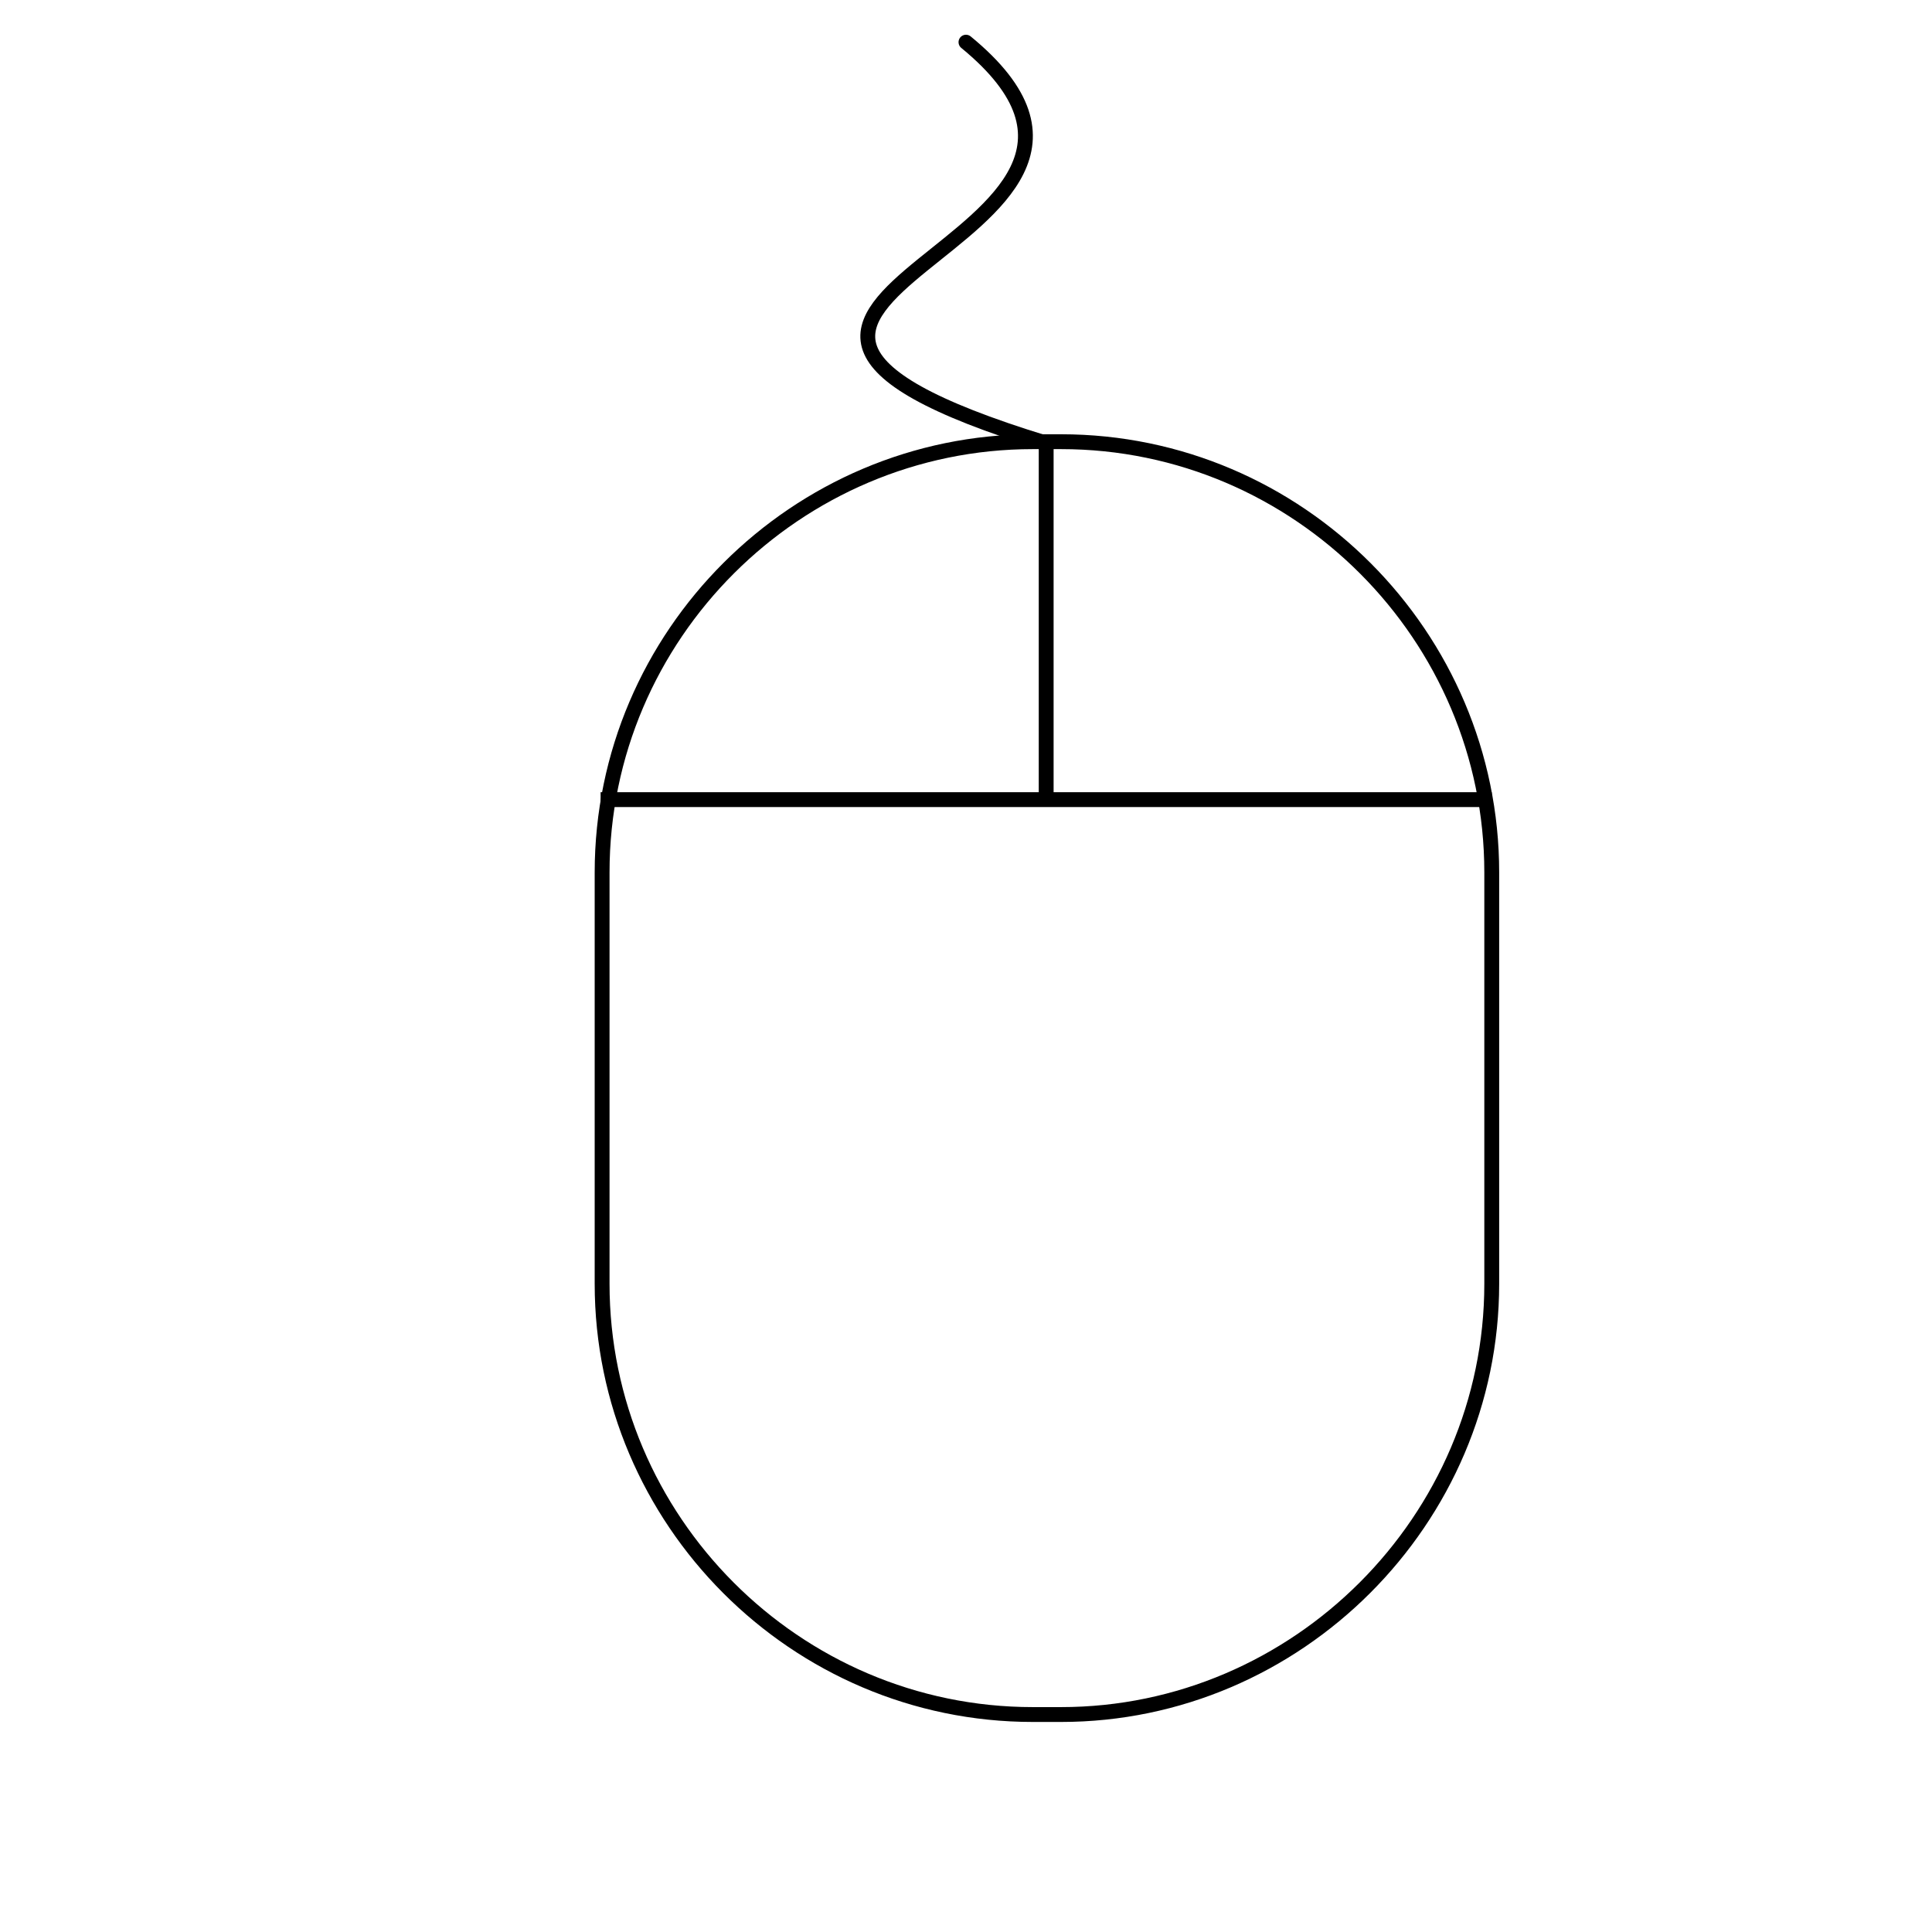 <?xml version="1.0" encoding="UTF-8"?>
<!-- The Best Svg Icon site in the world: iconSvg.co, Visit us! https://iconsvg.co -->
<svg width="800px" height="800px" version="1.1" viewBox="144 144 512 512" xmlns="http://www.w3.org/2000/svg">
 <defs>
  <clipPath id="b">
   <path d="m247 205h348v446.9h-348z"/>
  </clipPath>
  <clipPath id="a">
   <path d="m318 148.09h159v169.91h-159z"/>
  </clipPath>
 </defs>
 <g clip-path="url(#b)">
  <path transform="matrix(3.936 0 0 3.936 148.09 148.09)" d="m70.4 114.4h-1.899c-16 0-29-13.1-29-29v-27.7c0-16 13.1-29 29-29h1.899c16 0 29 13.1 29 29v27.7c0 15.9-13.099 29-29 29z" fill="none" stroke="#000000" stroke-miterlimit="10"/>
 </g>
 <path transform="matrix(3.936 0 0 3.936 148.09 148.09)" d="m39.4 52.8h60" fill="none" stroke="#000000" stroke-miterlimit="10"/>
 <path transform="matrix(3.936 0 0 3.936 148.09 148.09)" d="m69.4 52.8v-24.099" fill="none" stroke="#000000" stroke-miterlimit="10"/>
 <g clip-path="url(#a)">
  <path transform="matrix(3.936 0 0 3.936 148.09 148.09)" d="m64 1.8c16.7 13.7-26.3 17.3 5.4 27" fill="none" stroke="#000000" stroke-linecap="round" stroke-miterlimit="10"/>
 </g>
</svg>